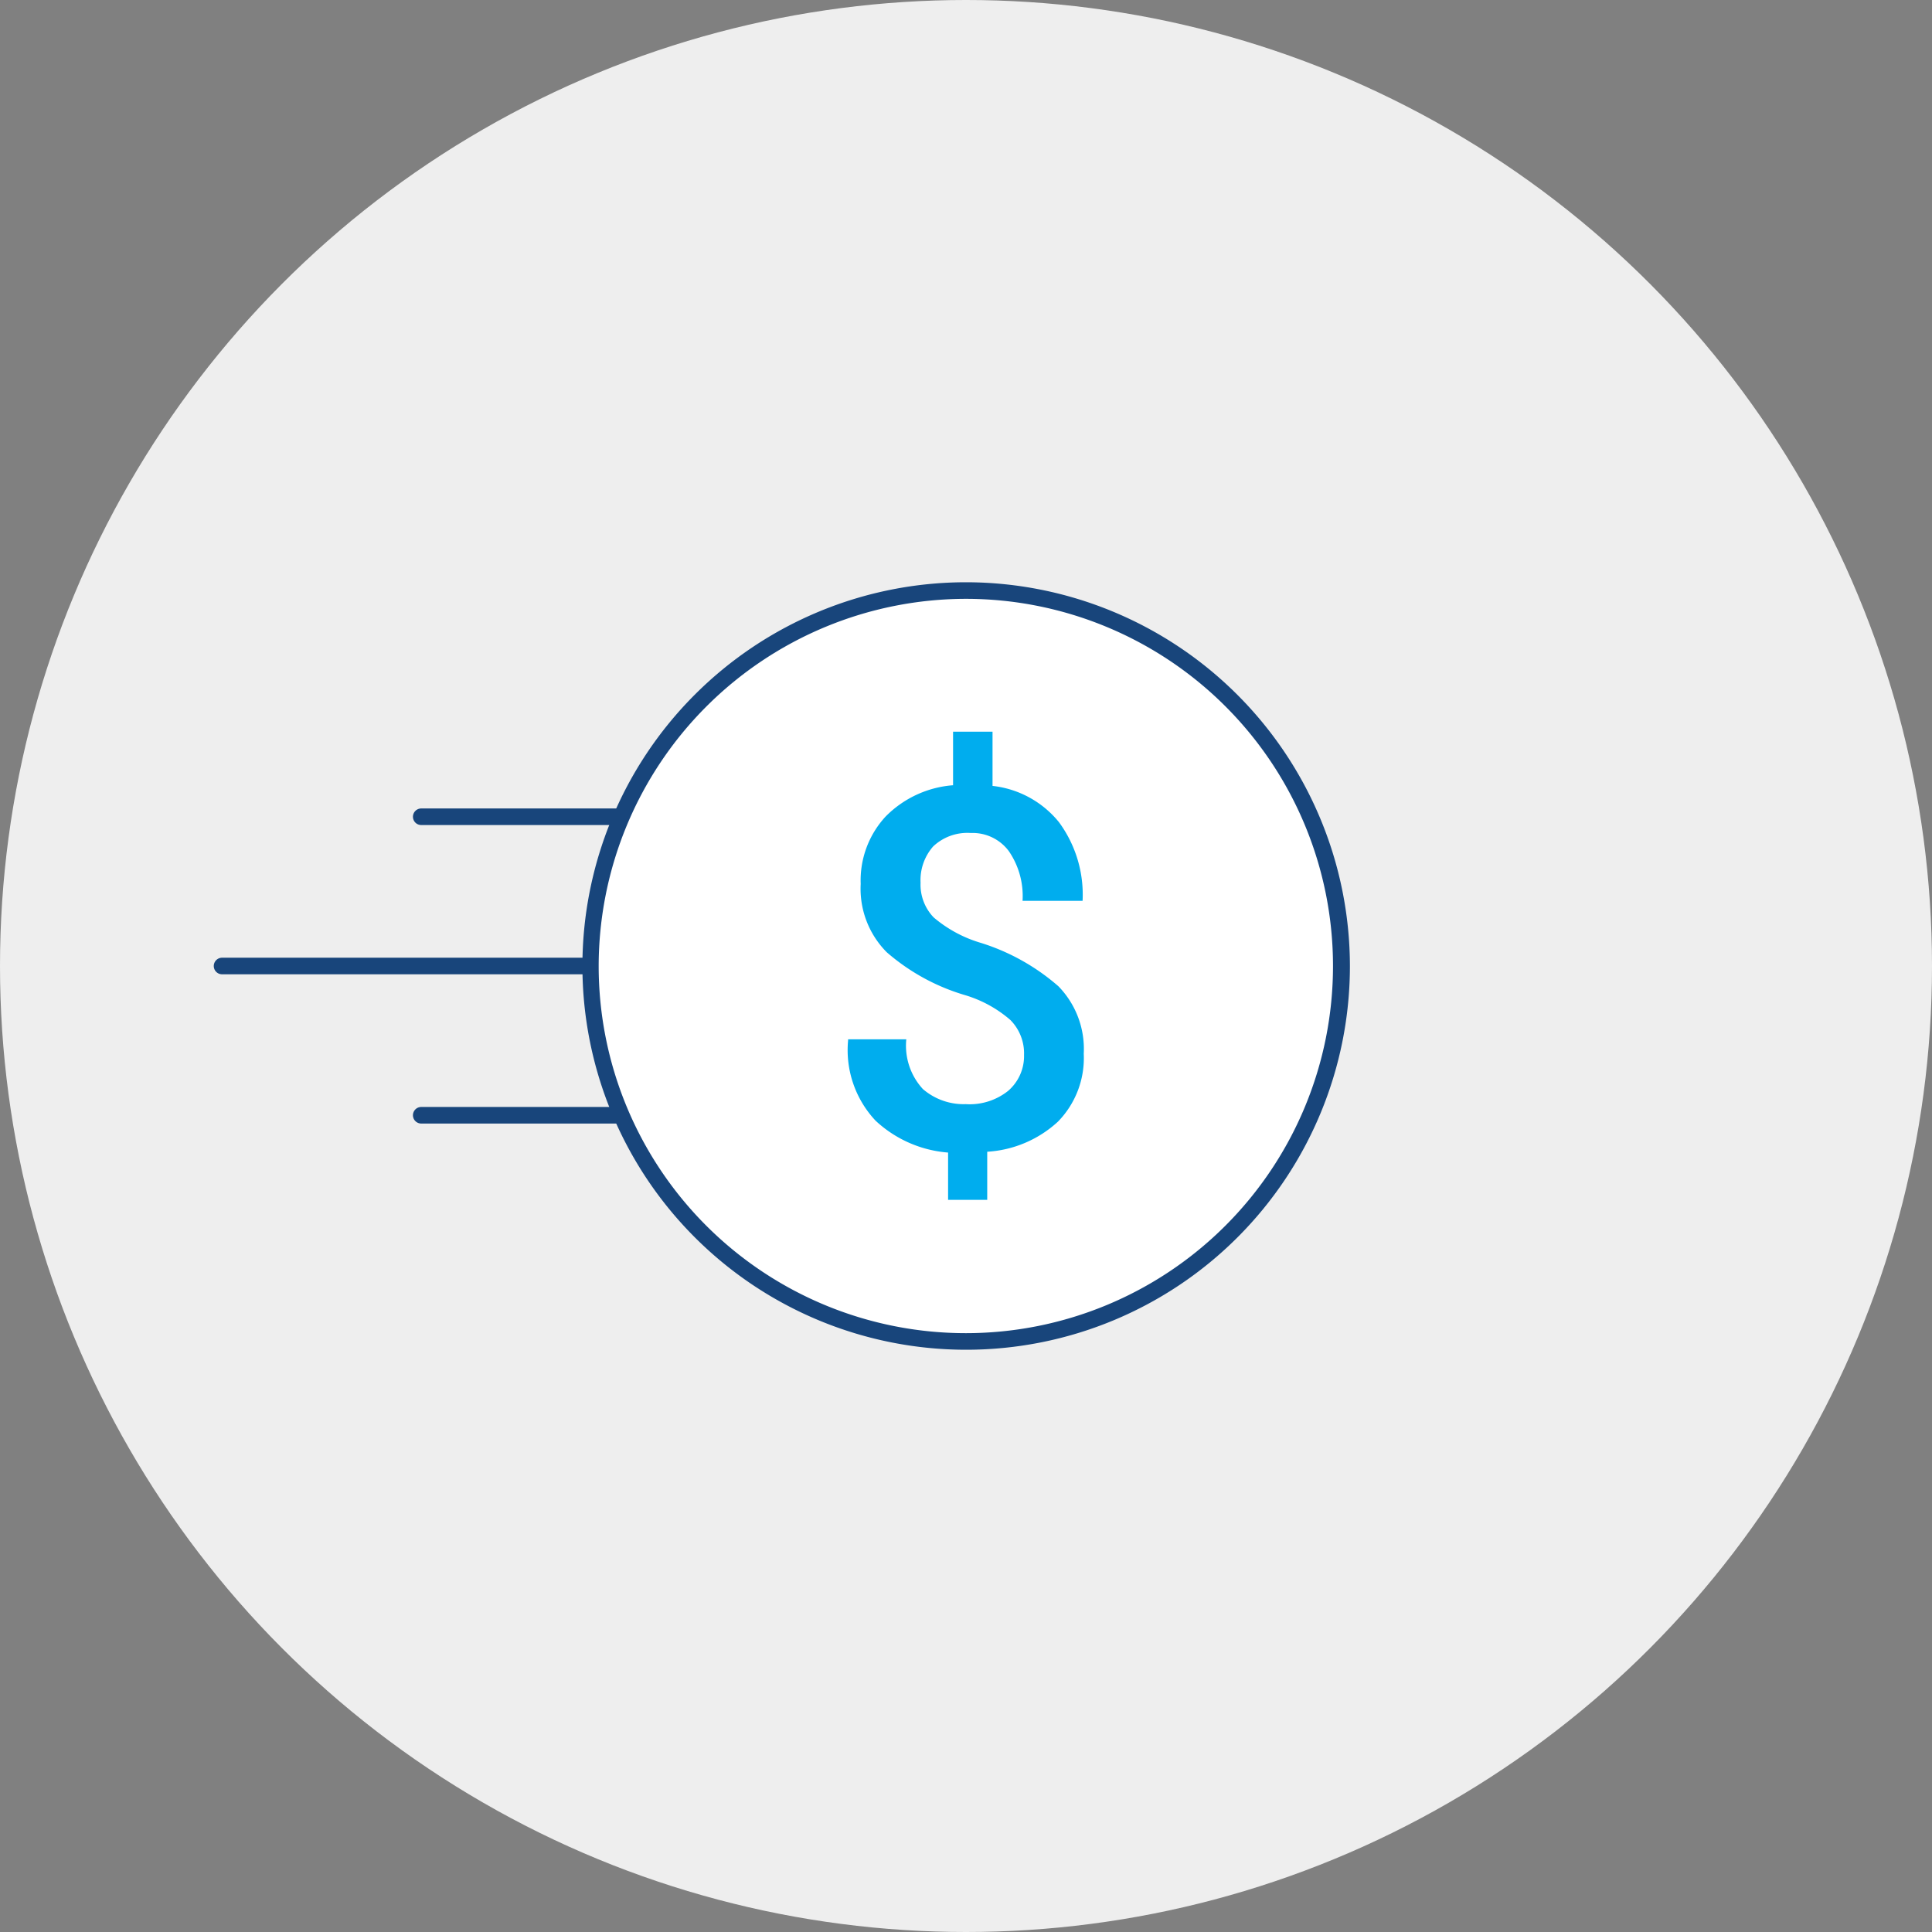 <svg id="Layer_1" data-name="Layer 1" xmlns="http://www.w3.org/2000/svg" viewBox="0 0 116.5 116.5"><rect x="0" y="0" width="116.5" height="116.5" fill="#808080" stroke="none"/><defs><style>.cls-1{fill:#eee;}.cls-2{fill:none;stroke:#18457b;stroke-linecap:round;stroke-linejoin:round;}.cls-3{fill:#fff;}.cls-4{fill:#18457b;}.cls-5{fill:#00adee;}</style></defs><title>ic_ETF</title><circle class="cls-1" cx="58.25" cy="58.25" r="58.25"/><line class="cls-2" x1="41.73" y1="49.25" x2="25.4" y2="49.25"/><line class="cls-2" x1="41.73" y1="67.25" x2="25.4" y2="67.25"/><line class="cls-2" x1="41.73" y1="58.25" x2="13.39" y2="58.25"/><g id="_Group_" data-name="&lt;Group&gt;"><g id="_Group_2" data-name="&lt;Group&gt;"><path class="cls-3" d="M58.25,80.89A22.64,22.64,0,1,1,80.89,58.25,22.67,22.67,0,0,1,58.25,80.89Z"/><path class="cls-4" d="M58.25,36.11A22.14,22.14,0,1,1,36.1,58.25,22.17,22.17,0,0,1,58.25,36.11m0-1A23.14,23.14,0,1,0,81.4,58.25,23.17,23.17,0,0,0,58.25,35.11Z"/></g></g><path class="cls-5" d="M61.75,63.61a2.86,2.86,0,0,0-.82-2.1A7.39,7.39,0,0,0,58.17,60a12.63,12.63,0,0,1-4.7-2.58A5.43,5.43,0,0,1,51.9,53.3a5.67,5.67,0,0,1,1.5-4.06,6.39,6.39,0,0,1,4.07-1.89V44.12h2.38v3.27a6,6,0,0,1,4,2.18,7.37,7.37,0,0,1,1.43,4.75H61.66a4.78,4.78,0,0,0-.83-3,2.72,2.72,0,0,0-2.29-1.09,3,3,0,0,0-2.27.81,3.08,3.08,0,0,0-.76,2.19,2.85,2.85,0,0,0,.79,2.09,7.79,7.79,0,0,0,2.86,1.54,13,13,0,0,1,4.66,2.61,5.41,5.41,0,0,1,1.53,4.07,5.48,5.48,0,0,1-1.56,4.1,6.9,6.9,0,0,1-4.26,1.81v2.9H57.17V69.5a7.23,7.23,0,0,1-4.37-1.92,6.22,6.22,0,0,1-1.66-4.84l0-.07h3.51a3.86,3.86,0,0,0,1,3,3.76,3.76,0,0,0,2.58.91,3.72,3.72,0,0,0,2.56-.8A2.77,2.77,0,0,0,61.75,63.61Z"/></svg>